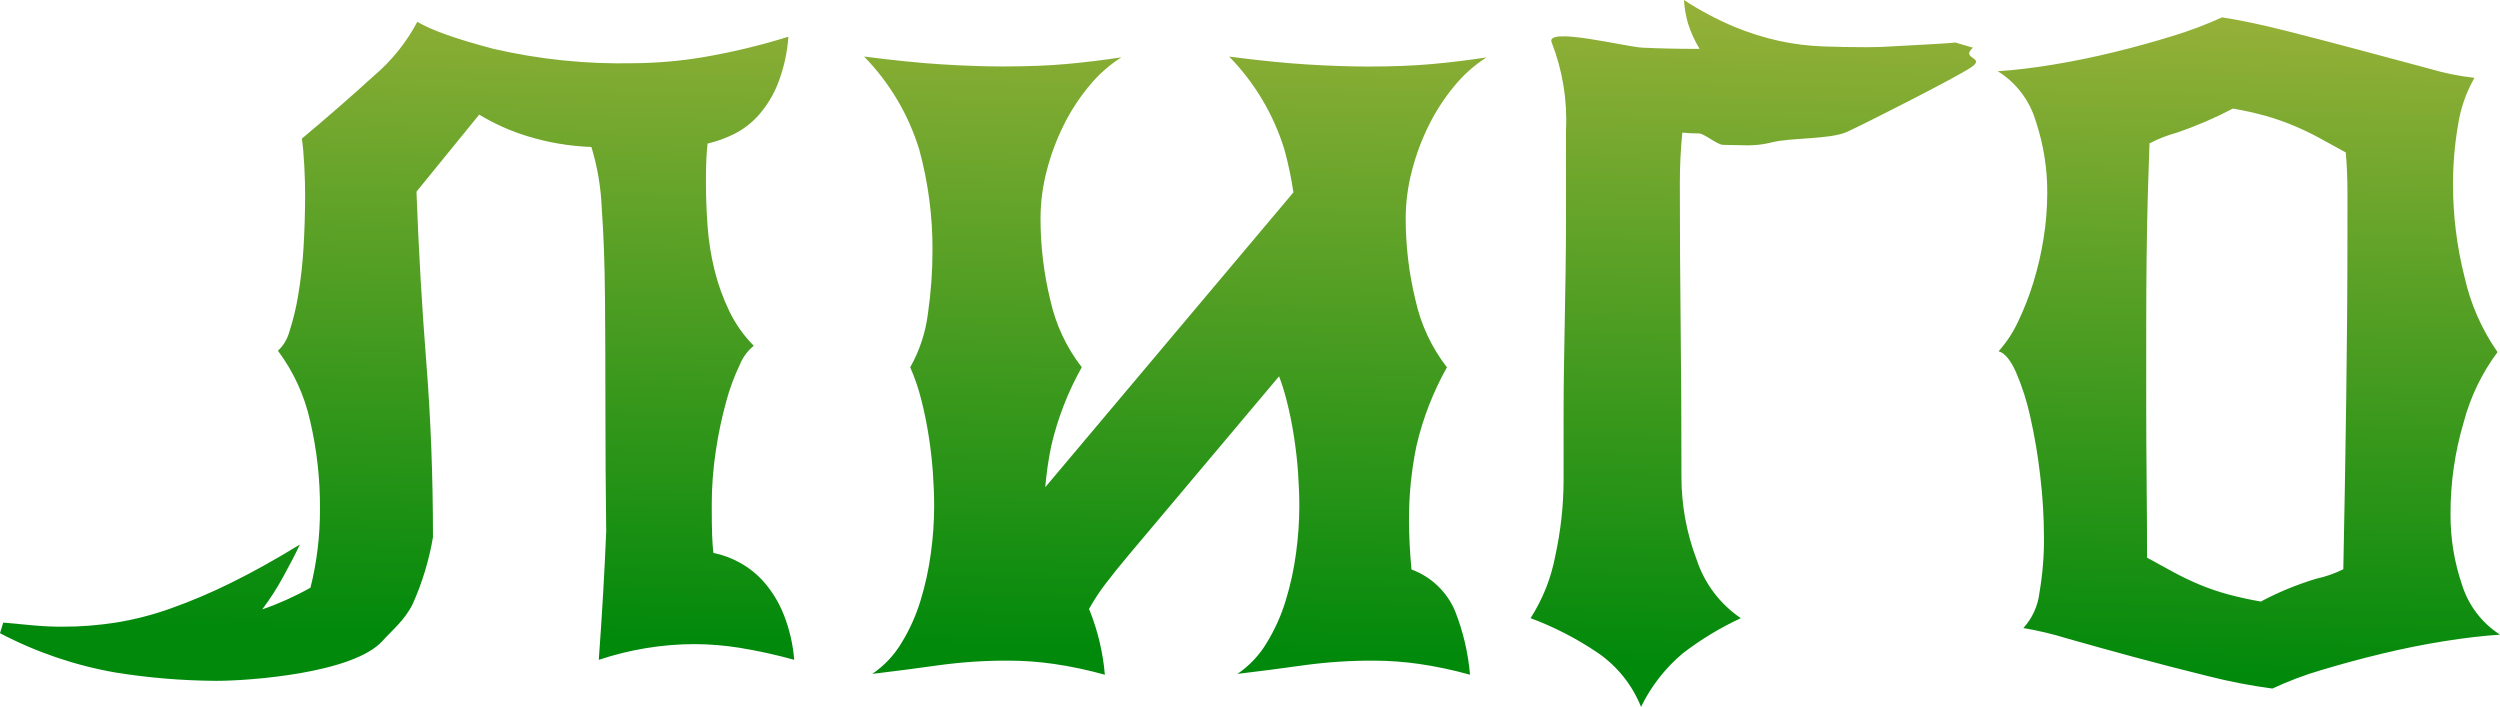 <?xml version="1.0" encoding="UTF-8"?>
<svg xmlns="http://www.w3.org/2000/svg" xmlns:xlink="http://www.w3.org/1999/xlink" id="Layer_1" data-name="Layer 1" viewBox="0 0 312.808 88.442">
  <defs>
    <style>
      .cls-1 {
        fill: url(#linear-gradient);
      }
    </style>
    <linearGradient id="linear-gradient" x1="-522.998" y1="440.056" x2="-522.864" y2="441.649" gradientTransform="translate(163753.488 39001.888) scale(312.808 -88.442)" gradientUnits="userSpaceOnUse">
      <stop offset="0" stop-color="#00890b"></stop>
      <stop offset="1" stop-color="#ffcc58"></stop>
    </linearGradient>
  </defs>
  <path id="Union_2-2" data-name="Union 2-2" class="cls-1" d="m199.866,81.646c-2.606-1.759-5.412-3.202-8.358-4.3,1.531-2.384,2.583-5.043,3.1-7.828.673-3.082,1.019-6.227,1.032-9.382v-7.936c0-2.315.017-4.475.052-6.48s.068-3.941.1-5.806c.034-1.867.067-3.871.1-6.013.033-2.142.05-4.492.051-7.05v-10.574c.18-3.738-.429-7.472-1.789-10.959-.875-2.022,9.234.54,11.334.644s4.488.155,7.172.155c-.607-.992-1.092-2.054-1.445-3.162-.281-.963-.454-1.954-.515-2.955,2.008,1.314,4.133,2.442,6.346,3.37,1.819.751,3.701,1.341,5.624,1.762,1.766.378,3.561.603,5.366.673,1.789.067,3.646.1,5.572.1,1.1,0,2.115-.033,3.045-.1.929-.068,7.033-.349,8-.487l2.207.648c-1.651,1.451,1.716,1.159-.244,2.47-1.96,1.311-13.386,7.099-15.516,8.064s-7.087.711-9.357,1.3-3.86.324-6.13.324c-.758,0-2.366-1.431-3.054-1.431-.689.002-1.377-.032-2.063-.1-.207,2.075-.31,4.183-.31,6.325-0,5.875.033,11.785.1,17.729s.1,12.268.1,18.973c-.007,3.561.64,7.093,1.909,10.42.984,2.978,2.925,5.548,5.52,7.309-2.58,1.195-5.02,2.672-7.274,4.406-2.186,1.839-3.961,4.118-5.211,6.687-1.105-2.758-3.008-5.124-5.464-6.796Zm76.414,2.954c-3.095-.761-6.174-1.556-9.236-2.384s-5.865-1.606-8.409-2.333c-1.792-.553-3.619-.988-5.469-1.3,1.118-1.22,1.823-2.762,2.013-4.406.4-2.311.59-4.654.567-7-.008-2.547-.163-5.091-.465-7.62-.278-2.475-.692-4.932-1.238-7.362-.417-1.938-1.022-3.83-1.806-5.65-.688-1.52-1.41-2.384-2.167-2.592.983-1.102,1.8-2.342,2.425-3.681.756-1.575,1.395-3.204,1.909-4.873.562-1.816.993-3.669,1.29-5.547.306-1.885.461-3.791.465-5.7.018-3.066-.47-6.114-1.445-9.021-.771-2.583-2.458-4.795-4.746-6.221,2.133-.137,4.455-.413,6.965-.829s5.038-.934,7.584-1.555c2.544-.622,4.986-1.296,7.326-2.022,2.113-.641,4.182-1.42,6.192-2.333,2.267.347,4.967.917,8.1,1.711,3.133.794,6.246,1.606,9.339,2.436l8.513,2.281c1.837.548,3.719.93,5.624,1.14-1.053,1.842-1.753,3.864-2.064,5.962-.418,2.449-.625,4.929-.619,7.413.003,3.898.488,7.781,1.444,11.56.752,3.366,2.154,6.554,4.127,9.383-1.957,2.623-3.393,5.597-4.231,8.761-1.104,3.719-1.66,7.578-1.651,11.457-.025,3.032.464,6.047,1.445,8.916.807,2.564,2.486,4.765,4.746,6.221-2.133.139-4.49.415-7.069.829s-5.159.934-7.739,1.559c-2.579.622-5.073,1.296-7.48,2.022-2.121.616-4.192,1.395-6.192,2.332-2.711-.361-5.398-.879-8.048-1.554Zm-3.87-68.014c-1.196.329-2.355.781-3.457,1.349-.067,1.729-.135,3.819-.206,6.272s-.122,5.097-.155,7.932c-.035,2.835-.053,5.808-.052,8.917v9.124c0,3.11.017,6.462.052,10.056.035,3.594.052,6.774.052,9.539,1.238.691,2.373,1.313,3.405,1.866,1.032.553,2.081,1.053,3.147,1.5,1.126.47,2.281.868,3.457,1.192,1.394.381,2.806.693,4.231.933,2.205-1.175,4.521-2.129,6.913-2.851,1.181-.251,2.325-.652,3.405-1.192.137-6.703.258-13.737.361-21.1s.155-14.362.155-20.995v-5.128c0-1.693-.069-3.334-.206-4.924-1.238-.691-2.371-1.313-3.4-1.866s-2.078-1.053-3.148-1.5c-1.109-.463-2.244-.861-3.4-1.192-1.376-.384-2.771-.695-4.179-.933-2.245,1.176-4.577,2.18-6.974,3.003l-.001-.002ZM26.782,85.186c-4.109-.035-8.21-.379-12.268-1.028-5.066-.875-9.963-2.539-14.514-4.931l.406-1.327c1.363.133,2.658.253,3.885.36,1.227.107,2.419.158,3.578.154,2.225.001,4.448-.173,6.646-.518,2.315-.377,4.591-.963,6.8-1.749,2.565-.912,5.074-1.975,7.514-3.184,2.658-1.301,5.555-2.911,8.69-4.828-.545,1.164-1.245,2.516-2.1,4.057-.77,1.414-1.641,2.77-2.608,4.057,2.09-.723,4.111-1.633,6.038-2.719.8-3.217,1.198-6.521,1.185-9.836.027-3.718-.387-7.426-1.234-11.047-.709-3.171-2.081-6.157-4.025-8.761.703-.658,1.204-1.503,1.445-2.436.473-1.456.834-2.947,1.08-4.458.331-1.956.555-3.929.671-5.91.133-2.177.202-4.44.206-6.791,0-.968-.033-2.126-.1-3.473s-.169-2.505-.308-3.473c3.302-2.766,6.294-5.375,8.977-7.827,2.241-1.893,4.098-4.199,5.469-6.792,1.717,1.037,4.88,2.162,9.49,3.374,5.749,1.334,11.642,1.942,17.542,1.81,2.869-.021,5.732-.264,8.564-.726,3.666-.618,7.286-1.484,10.835-2.591-.14,1.988-.575,3.945-1.29,5.805-.561,1.439-1.364,2.771-2.373,3.94-.855.98-1.888,1.789-3.044,2.385-1.083.545-2.226.963-3.406,1.244-.067.553-.118,1.227-.155,2.022s-.054,1.711-.052,2.747c0,1.796.069,3.645.207,5.546.133,1.871.426,3.727.878,5.548.437,1.771,1.06,3.491,1.857,5.132.769,1.592,1.798,3.046,3.044,4.3-.775.635-1.378,1.455-1.753,2.385-.708,1.482-1.277,3.027-1.7,4.614-.554,2.011-.985,4.054-1.29,6.117-.344,2.247-.516,4.518-.515,6.791,0,1.658.017,2.937.051,3.836.034.899.086,1.625.155,2.177,1.176.235,2.308.656,3.353,1.245,1.177.654,2.227,1.514,3.1,2.539,1.001,1.194,1.803,2.542,2.373,3.992.701,1.794,1.136,3.68,1.29,5.6-2.241-.623-4.514-1.124-6.809-1.5-1.877-.302-3.775-.458-5.676-.467-4.07.013-8.111.678-11.97,1.97.412-5.667.722-11.023.929-16.07-.067-5.183-.1-10.263-.1-15.24s-.017-9.608-.052-13.893c-.035-4.287-.172-8.087-.412-11.4-.106-2.568-.539-5.111-1.289-7.569-2.714-.097-5.404-.55-8-1.348-2.116-.646-4.144-1.553-6.037-2.7l-7.851,9.639c.274,7.326.687,14.48,1.238,21.462s.827,14.239.826,21.772c-.488,2.877-1.338,5.682-2.529,8.346-1,2.039-2.54,3.248-3.766,4.614-3.708,4.126-16.913,5.015-20.778,5.014l-.318-.002Zm150.807-2.109c-1.863-.27-3.742-.408-5.624-.415-2.933-.016-5.864.175-8.771.57-2.683.38-5.469.743-8.358,1.088,1.489-1.014,2.739-2.341,3.663-3.888,1.012-1.655,1.809-3.431,2.373-5.287.592-1.931,1.024-3.908,1.29-5.91.269-1.941.407-3.898.413-5.858,0-1.313-.052-2.713-.155-4.2-.103-1.487-.275-3.007-.516-4.562-.24-1.555-.55-3.075-.929-4.561-.254-1.006-.566-1.997-.934-2.968l-18.8,22.339c-1.11,1.319-2.083,2.528-2.92,3.629-.765.999-1.456,2.053-2.066,3.153.042.1.093.187.132.286,1.001,2.54,1.626,5.211,1.857,7.931-2.084-.584-4.204-1.034-6.346-1.348-1.863-.27-3.742-.408-5.624-.415-2.933-.016-5.864.175-8.771.57-2.683.38-5.469.743-8.358,1.088,1.489-1.014,2.739-2.341,3.663-3.888,1.012-1.655,1.809-3.431,2.373-5.287.592-1.931,1.023-3.908,1.29-5.91.269-1.941.407-3.898.413-5.858,0-1.313-.052-2.713-.155-4.2-.103-1.487-.276-3.007-.517-4.562-.24-1.555-.549-3.075-.928-4.561-.348-1.403-.814-2.775-1.393-4.1,1.173-2.08,1.927-4.369,2.219-6.739.377-2.61.567-5.243.567-7.88.023-4.255-.532-8.494-1.651-12.6-1.338-4.385-3.709-8.385-6.913-11.664,3.715.485,6.965.813,9.751.985,2.786.172,5.314.259,7.584.26,3.095,0,5.778-.104,8.049-.311,2.271-.207,4.541-.484,6.811-.829-1.525.968-2.885,2.176-4.025,3.577-1.255,1.511-2.329,3.164-3.2,4.925-.903,1.821-1.612,3.731-2.115,5.7-.506,1.929-.766,3.915-.774,5.91-.006,3.476.41,6.94,1.238,10.316.677,3.037,2.016,5.887,3.922,8.347-1.732,3.086-3.017,6.402-3.818,9.849-.353,1.706-.604,3.431-.751,5.166l30.663-36.431c.133-.158.26-.312.389-.468-.264-1.799-.638-3.579-1.12-5.332-1.341-4.381-3.713-8.377-6.917-11.653,3.715.485,6.965.813,9.751.985,2.786.172,5.314.259,7.584.26,3.095,0,5.778-.104,8.048-.311,2.27-.207,4.542-.484,6.817-.83-1.525.968-2.884,2.176-4.024,3.577-1.255,1.511-2.329,3.164-3.2,4.925-.903,1.821-1.612,3.731-2.115,5.7-.506,1.929-.766,3.915-.774,5.91-.005,3.476.411,6.94,1.239,10.316.676,3.037,2.015,5.887,3.921,8.347-1.732,3.086-3.018,6.402-3.818,9.849-.625,3.036-.936,6.128-.928,9.227,0,1.933.103,4.007.309,6.221,2.475.904,4.458,2.803,5.469,5.236,1.001,2.54,1.626,5.211,1.857,7.931-2.085-.584-4.205-1.034-6.347-1.347Z"></path>
</svg>
